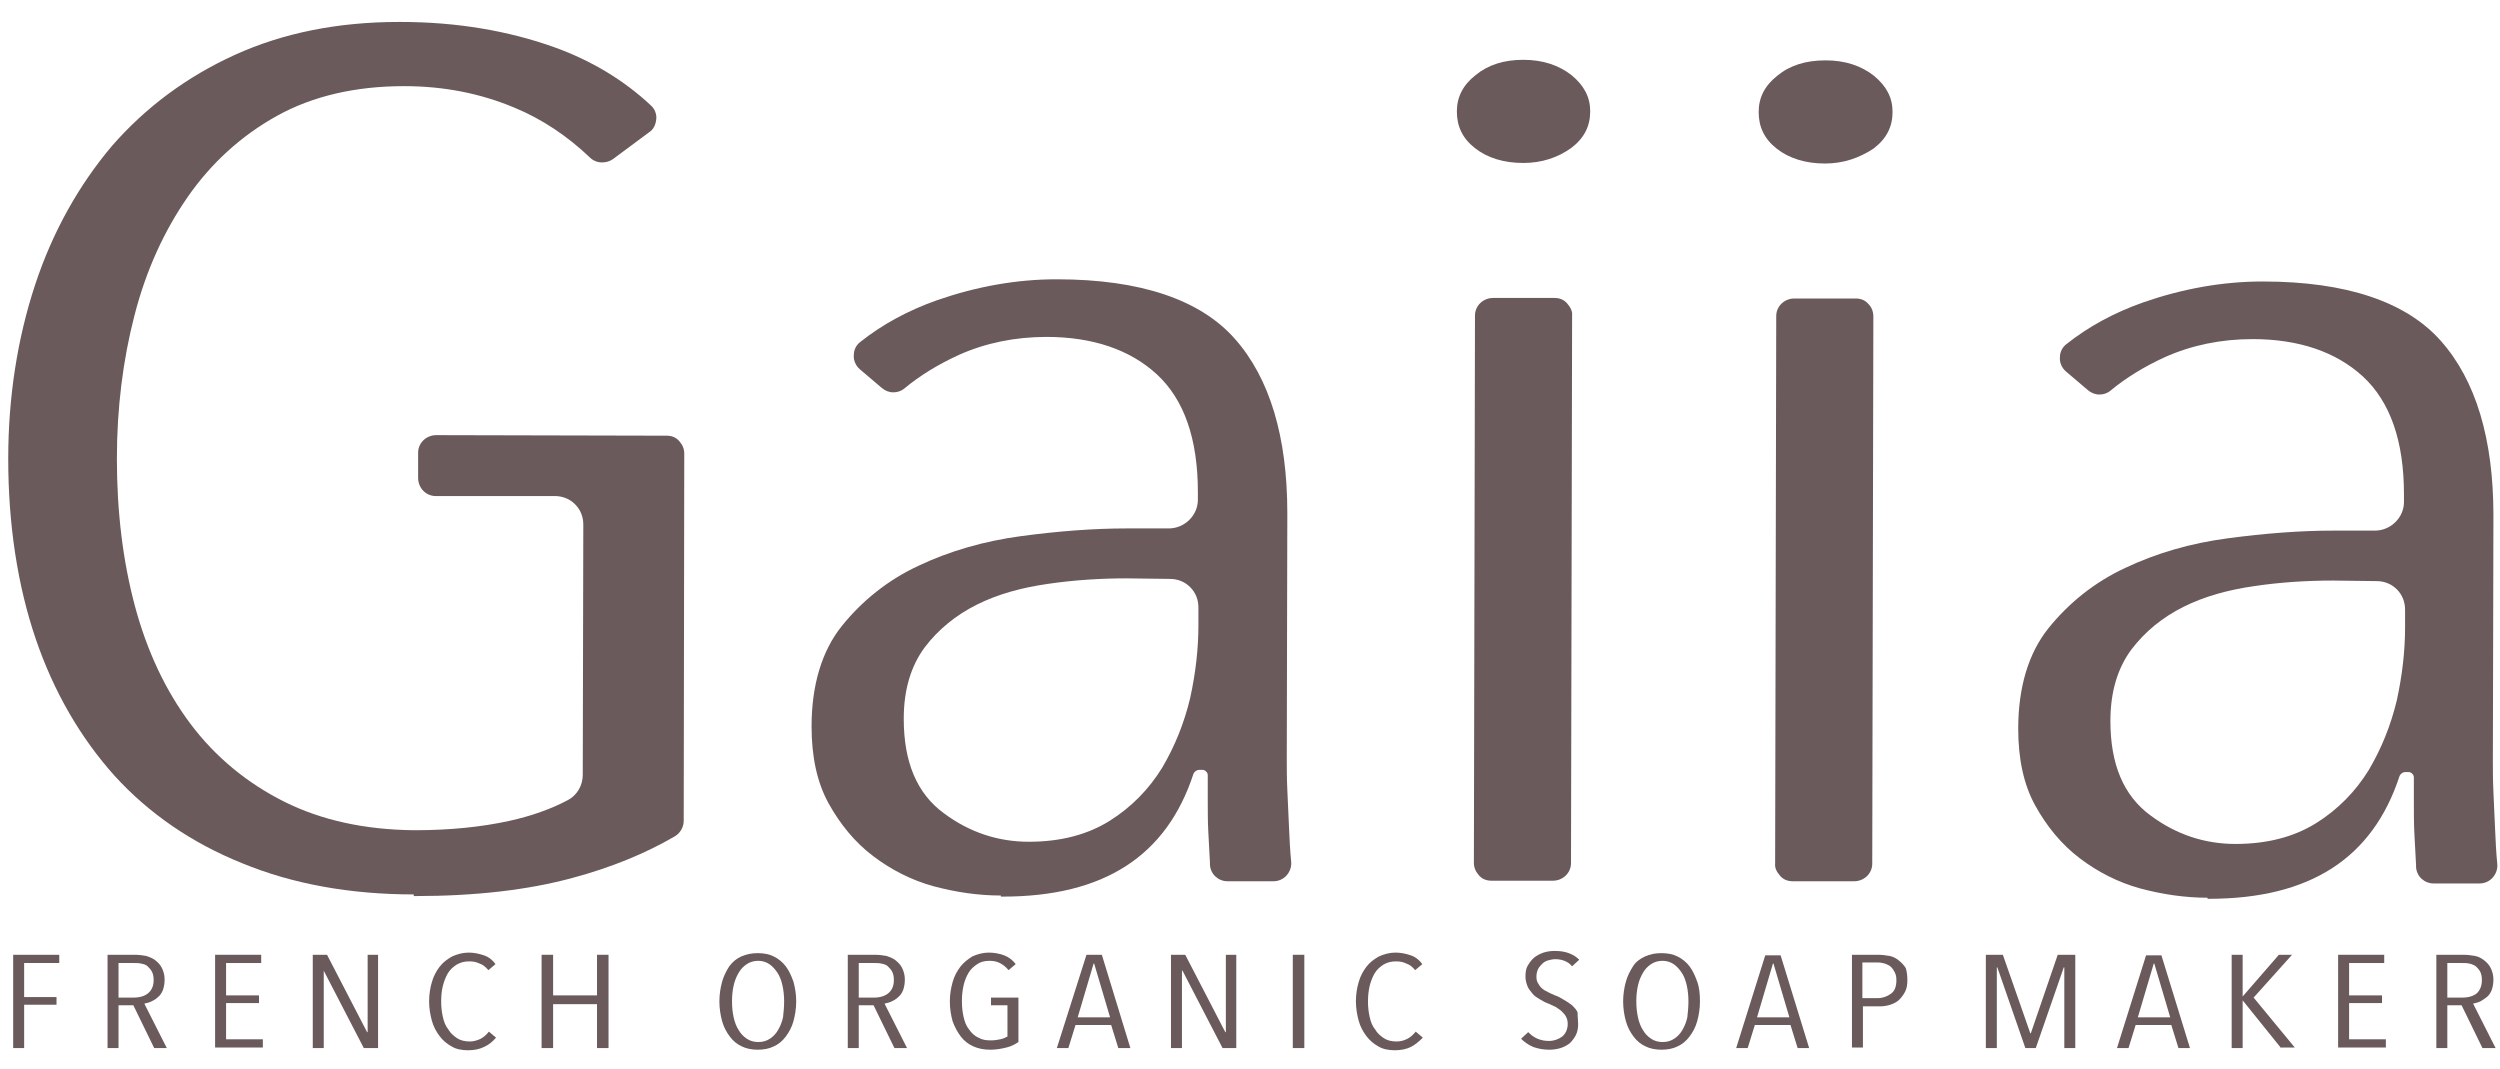 <?xml version="1.0" encoding="utf-8"?>
<!-- Generator: Adobe Illustrator 25.4.8, SVG Export Plug-In . SVG Version: 6.00 Build 0)  -->
<svg version="1.1" id="Calque_1" xmlns="http://www.w3.org/2000/svg" xmlns:xlink="http://www.w3.org/1999/xlink" x="0px" y="0px"
	 viewBox="0 0 455.6 194.8" style="enable-background:new 0 0 455.6 194.8;" xml:space="preserve">
<style type="text/css">
	.st0{fill:#6B5A5B;}
</style>
<path class="st0" d="M75.4,163c-11.6,0-22.1-1.9-31.3-5.7c-9.2-3.7-17-9.1-23.2-15.9c-6.2-6.9-11.1-15.3-14.4-25s-5-20.8-5-32.8
	c0-11.3,1.7-22,4.9-31.7s8-18.2,14-25.3C26.5,19.6,34,14,42.8,10s18.8-6,29.9-6H73c10.2,0,19.6,1.6,28,4.6c6.7,2.4,12.7,6,17.6,10.6
	c0.7,0.6,1.1,1.6,1,2.5c-0.1,1-0.5,1.9-1.3,2.4l-6.6,4.9c-0.6,0.4-1.2,0.6-2,0.6s-1.6-0.3-2.2-0.9c-4.1-3.9-8.7-7-13.8-9.1
	c-6.2-2.6-12.9-3.9-20-3.9h-0.1c-8.8,0-16.6,1.8-23.1,5.4s-12,8.6-16.3,14.8s-7.6,13.4-9.7,21.6c-2.1,8.1-3.2,16.9-3.2,26.1
	c0,9.7,1.1,18.7,3.3,26.9s5.6,15.4,10.1,21.4s10.3,10.8,17.1,14.2s14.7,5.1,23.6,5.2h0.2c6.4,0,12.2-0.6,17.2-1.7
	c4.1-0.9,7.7-2.2,10.7-3.8c1.7-0.9,2.7-2.7,2.7-4.6l0.1-45.6c0-1.4-0.5-2.7-1.5-3.7s-2.3-1.5-3.7-1.5H79.4c-1.8,0-3.2-1.5-3.2-3.3
	v-4.6c0-1.8,1.5-3.2,3.3-3.2l42,0.1c0.9,0,1.7,0.3,2.3,1s0.9,1.4,0.9,2.3l-0.1,66.9c0,1.1-0.6,2.2-1.6,2.8
	c-5.3,3.1-11.6,5.7-18.7,7.6c-8.1,2.2-17.7,3.3-28.6,3.3h-0.3V163z"/>
<path class="st0" d="M182.4,163.2c-4.1,0-8.2-0.6-12.3-1.7c-4-1.1-7.7-3-11-5.5s-6-5.8-8.1-9.6s-3.1-8.5-3.1-14
	c0-7.6,1.9-13.8,5.5-18.3c3.7-4.6,8.4-8.4,14-11c5.7-2.7,12-4.5,18.7-5.4s13.2-1.4,19.3-1.4h7.6c2.9,0,5.3-2.4,5.3-5.2v-1.4
	c0-9.7-2.5-16.9-7.5-21.5c-4.9-4.5-11.7-6.8-20.1-6.8c-5.7,0-11.1,1.1-16,3.3c-3.7,1.7-7,3.7-9.9,6.1c-0.6,0.5-1.3,0.7-2,0.7
	c-0.8,0-1.5-0.3-2.1-0.8l-4-3.4c-0.7-0.6-1.2-1.6-1.1-2.6c0-0.9,0.4-1.8,1.2-2.4c3.9-3.1,8.6-5.7,14-7.6c7.2-2.5,14.5-3.8,21.7-3.8
	h0.1c15.2,0,26.1,3.7,32.4,10.8c6.4,7.2,9.6,17.9,9.6,31.8l-0.1,44.9c0,1.5,0,3.4,0.1,5.5l0.3,6.7c0.1,2.3,0.2,4.4,0.4,6.4
	c0.1,0.9-0.2,1.8-0.8,2.5s-1.5,1.1-2.4,1.1h-8.4c-1.7,0-3.1-1.3-3.2-3v-0.4c-0.1-1.7-0.2-3.6-0.3-5.6c-0.1-1.9-0.1-3.8-0.1-5.6v-4.7
	c0-0.3-0.1-0.5-0.3-0.7s-0.4-0.3-0.7-0.3h-0.6c-0.4,0-0.8,0.3-1,0.7c-4.9,15-16.3,22.4-34.8,22.4h-0.3V163.2z M205.3,105.4
	c-4.7,0-9.5,0.3-14.3,1c-4.9,0.7-9.2,1.9-13,3.8s-7,4.5-9.5,7.8c-2.5,3.4-3.8,7.7-3.8,13c0,7.9,2.4,13.6,7.3,17.2
	c4.7,3.5,9.9,5.2,15.5,5.2l0,0c5.8,0,10.7-1.3,14.7-3.8s7.2-5.8,9.6-9.7c2.3-3.9,4-8.1,5.1-12.7c1-4.6,1.5-9,1.5-13.3v-3.2
	c0-1.4-0.5-2.7-1.5-3.7s-2.3-1.5-3.7-1.5L205.3,105.4z"/>
<path class="st0" d="M271.8,160.5c-0.9,0-1.7-0.3-2.3-1s-0.9-1.4-0.9-2.3l0.2-99.7c0-1.8,1.5-3.2,3.3-3.2h11.2c0.9,0,1.7,0.3,2.3,1
	s1,1.4,0.9,2.3l-0.2,99.7c0,1.8-1.5,3.2-3.3,3.2L271.8,160.5z M277.6,29.7c-3.5,0-6.5-0.9-8.8-2.7c-2.3-1.8-3.3-4-3.3-6.7
	c0-2.6,1.1-4.8,3.4-6.6c2.3-1.9,5.2-2.8,8.7-2.8c3.6,0,6.5,1,8.8,2.8c2.3,1.9,3.4,4,3.4,6.6c0,2.7-1.1,4.9-3.5,6.7
	C283.9,28.7,281,29.7,277.6,29.7L277.6,29.7z"/>
<path class="st0" d="M326.7,160.6c-0.9,0-1.7-0.3-2.3-1s-1-1.4-0.9-2.3l0.2-99.7c0-1.8,1.5-3.2,3.3-3.2h11.2c0.9,0,1.7,0.3,2.3,1
	c0.6,0.6,0.9,1.4,0.9,2.3l-0.2,99.7c0,1.8-1.5,3.2-3.3,3.2L326.7,160.6z M332.6,29.8c-3.5,0-6.5-0.9-8.8-2.7c-2.3-1.8-3.3-4-3.3-6.7
	c0-2.6,1.1-4.8,3.4-6.6c2.3-1.9,5.2-2.8,8.8-2.8c3.6,0,6.5,1,8.8,2.8c2.3,1.9,3.4,4,3.4,6.6c0,2.7-1.1,4.9-3.5,6.7
	C338.8,28.8,335.9,29.8,332.6,29.8L332.6,29.8z"/>
<path class="st0" d="M402.3,163.6c-4.1,0-8.2-0.6-12.3-1.7c-4-1.1-7.7-3-11-5.5s-6-5.8-8.1-9.6s-3.1-8.5-3.1-14
	c0-7.6,1.9-13.8,5.5-18.3c3.7-4.6,8.4-8.4,14-11c5.7-2.7,11.9-4.5,18.7-5.4c6.7-0.9,13.2-1.4,19.2-1.4h7.6c2.9,0,5.3-2.4,5.3-5.2
	v-1.4c0-9.7-2.5-16.9-7.5-21.5c-4.9-4.5-11.7-6.8-20.1-6.8c-5.7,0-11.1,1.1-16,3.3c-3.7,1.7-7,3.7-9.9,6.1c-0.6,0.5-1.3,0.7-2,0.7
	c-0.8,0-1.5-0.3-2.1-0.8l-4-3.4c-0.7-0.6-1.2-1.6-1.1-2.6c0-0.9,0.4-1.8,1.2-2.4c3.9-3.1,8.6-5.7,14-7.6c7.2-2.5,14.5-3.8,21.7-3.8
	h0.1c15.2,0,26.1,3.7,32.4,10.8c6.4,7.2,9.6,17.9,9.6,31.8l-0.1,44.9c0,1.5,0,3.4,0.1,5.5l0.3,6.7c0.1,2.3,0.2,4.4,0.4,6.4
	c0.1,0.9-0.2,1.8-0.8,2.5s-1.5,1.1-2.4,1.1h-8.4c-1.7,0-3.1-1.3-3.2-3v-0.4c-0.1-1.7-0.2-3.6-0.3-5.6c-0.1-1.9-0.1-3.8-0.1-5.6v-4.7
	c0-0.3-0.1-0.5-0.3-0.7c-0.2-0.2-0.4-0.3-0.7-0.3h-0.6c-0.4,0-0.8,0.3-1,0.7c-4.9,15-16.3,22.4-34.8,22.4h-0.2V163.6z M425.2,105.8
	c-4.7,0-9.6,0.3-14.3,1c-4.9,0.7-9.2,1.9-13,3.8s-7,4.5-9.5,7.8c-2.5,3.4-3.8,7.7-3.8,13c0,7.9,2.4,13.6,7.3,17.2
	c4.7,3.5,9.9,5.2,15.5,5.2c5.8,0,10.7-1.3,14.7-3.8s7.2-5.8,9.6-9.7c2.3-3.9,4-8.1,5.1-12.7c1-4.6,1.5-9,1.5-13.3v-3.2
	c0-1.4-0.5-2.7-1.5-3.7s-2.3-1.5-3.7-1.5L425.2,105.8z"/>
<g>
	<path class="st0" d="M4.4,175.6v6.1h5.9v1.4H4.4v7.9h-2V174h8.4v1.5H4.4z"/>
	<path class="st0" d="M28.1,191l-3.8-7.8h-2.7v7.8h-2V174h5c0.7,0,1.4,0.1,2,0.2c0.6,0.2,1.2,0.4,1.7,0.8c0.5,0.4,0.9,0.8,1.2,1.4
		c0.3,0.6,0.5,1.3,0.5,2.1c0,0.7-0.1,1.3-0.3,1.9c-0.2,0.5-0.5,1-0.9,1.3c-0.4,0.4-0.8,0.6-1.2,0.8c-0.4,0.2-0.9,0.3-1.3,0.4
		l4.1,8.1H28.1z M28,178.6c0-0.6-0.1-1.1-0.3-1.5c-0.2-0.4-0.5-0.7-0.8-1s-0.7-0.4-1.2-0.5c-0.4-0.1-0.9-0.1-1.4-0.1h-2.7v6.3h2.8
		c1.1,0,2-0.3,2.6-0.8C27.7,180.4,28,179.6,28,178.6z"/>
	<path class="st0" d="M39.2,191V174h8.4v1.5h-6.4v5.9h6v1.4h-6v6.6h6.7v1.5H39.2z"/>
	<path class="st0" d="M66.3,191l-7.3-14.1H59V191h-2V174h2.6l7.3,14.1h0.1V174h1.9V191H66.3z"/>
	<path class="st0" d="M88.2,190.8c-0.8,0.4-1.8,0.6-2.9,0.6c-1.1,0-2.2-0.2-3-0.7c-0.9-0.5-1.6-1.1-2.2-1.9
		c-0.6-0.8-1.1-1.7-1.4-2.8c-0.3-1.1-0.5-2.3-0.5-3.5c0-1.3,0.2-2.5,0.5-3.5c0.3-1.1,0.8-2,1.4-2.8s1.4-1.4,2.3-1.9
		c0.9-0.4,1.9-0.7,3-0.7c1,0,1.9,0.2,2.8,0.5c0.9,0.3,1.6,0.9,2.1,1.6l-1.3,1.1c-0.5-0.6-1-1-1.6-1.2c-0.6-0.3-1.2-0.4-1.9-0.4
		c-0.9,0-1.6,0.2-2.3,0.6c-0.6,0.4-1.2,0.9-1.6,1.6c-0.4,0.7-0.7,1.5-0.9,2.3s-0.3,1.8-0.3,2.8c0,1,0.1,1.9,0.3,2.8s0.5,1.7,1,2.3
		c0.4,0.7,1,1.2,1.6,1.6c0.6,0.4,1.4,0.6,2.3,0.6c0.7,0,1.4-0.2,2-0.5c0.6-0.3,1.1-0.8,1.5-1.3l1.3,1.1
		C89.8,189.8,89.1,190.4,88.2,190.8z"/>
	<path class="st0" d="M108.8,191v-8h-8v8h-2.1V174h2.1v7.4h8V174h2.1V191H108.8z"/>
	<path class="st0" d="M145.1,182.5c0,1.3-0.2,2.5-0.5,3.6c-0.3,1.1-0.8,2-1.4,2.8c-0.6,0.8-1.3,1.4-2.2,1.8
		c-0.8,0.4-1.8,0.6-2.9,0.6c-1.1,0-2.1-0.2-2.9-0.6c-0.9-0.4-1.6-1-2.2-1.8c-0.6-0.8-1.1-1.7-1.4-2.8c-0.3-1.1-0.5-2.3-0.5-3.6
		c0-1.3,0.2-2.5,0.5-3.6s0.8-2,1.3-2.8c0.6-0.8,1.3-1.4,2.2-1.8c0.9-0.4,1.9-0.6,3-0.6c1.1,0,2.1,0.2,2.9,0.6c0.8,0.4,1.6,1,2.2,1.8
		c0.6,0.8,1,1.7,1.4,2.8C144.9,180,145.1,181.2,145.1,182.5z M142.9,182.5c0-1-0.1-2-0.3-2.9s-0.5-1.7-0.9-2.3s-0.9-1.2-1.5-1.6
		c-0.6-0.4-1.3-0.6-2-0.6c-0.8,0-1.5,0.2-2.1,0.6c-0.6,0.4-1.1,0.9-1.5,1.6c-0.4,0.7-0.7,1.4-0.9,2.3s-0.3,1.8-0.3,2.9
		c0,1,0.1,2,0.3,2.9c0.2,0.9,0.5,1.7,0.9,2.3c0.4,0.7,0.9,1.2,1.5,1.6c0.6,0.4,1.3,0.6,2.1,0.6c0.8,0,1.5-0.2,2.1-0.6
		c0.6-0.4,1.1-0.9,1.5-1.6c0.4-0.7,0.7-1.4,0.9-2.3C142.8,184.5,142.9,183.5,142.9,182.5z"/>
	<path class="st0" d="M163,191l-3.8-7.8h-2.7v7.8h-2V174h5c0.7,0,1.4,0.1,2,0.2c0.6,0.2,1.2,0.4,1.7,0.8c0.5,0.4,0.9,0.8,1.2,1.4
		c0.3,0.6,0.5,1.3,0.5,2.1c0,0.7-0.1,1.3-0.3,1.9c-0.2,0.5-0.5,1-0.9,1.3c-0.4,0.4-0.8,0.6-1.2,0.8c-0.4,0.2-0.9,0.3-1.3,0.4
		l4.1,8.1H163z M162.9,178.6c0-0.6-0.1-1.1-0.3-1.5c-0.2-0.4-0.5-0.7-0.8-1s-0.7-0.4-1.2-0.5c-0.4-0.1-0.9-0.1-1.4-0.1h-2.7v6.3h2.8
		c1.1,0,2-0.3,2.6-0.8C162.6,180.4,162.9,179.6,162.9,178.6z"/>
	<path class="st0" d="M183.4,190.9c-0.8,0.2-1.8,0.4-2.9,0.4c-1.2,0-2.2-0.2-3.1-0.6s-1.7-1-2.3-1.8c-0.6-0.8-1.1-1.7-1.5-2.8
		c-0.3-1.1-0.5-2.3-0.5-3.6c0-1.3,0.2-2.4,0.5-3.5c0.3-1.1,0.8-2,1.4-2.8c0.6-0.8,1.4-1.4,2.2-1.9c0.9-0.4,1.9-0.7,3-0.7
		c1,0,2,0.2,2.8,0.5c0.8,0.3,1.6,0.9,2.1,1.6l-1.3,1.1c-0.5-0.6-1-1-1.6-1.3c-0.6-0.3-1.2-0.4-1.9-0.4c-0.9,0-1.6,0.2-2.2,0.6
		c-0.6,0.4-1.2,0.9-1.6,1.6c-0.4,0.7-0.7,1.4-0.9,2.3c-0.2,0.9-0.3,1.8-0.3,2.8c0,1.1,0.1,2,0.3,2.9c0.2,0.9,0.5,1.7,1,2.3
		c0.4,0.6,1,1.2,1.7,1.5c0.7,0.4,1.4,0.5,2.3,0.5c0.6,0,1.2-0.1,1.7-0.2c0.5-0.1,0.9-0.3,1.3-0.5v-5.7h-3v-1.4h5v8.1
		C185,190.3,184.3,190.7,183.4,190.9z"/>
	<path class="st0" d="M203.8,191l-1.3-4.2h-6.5l-1.3,4.2h-2.1L198,174h2.8L206,191H203.8z M199.4,175.6h-0.1l-2.9,9.8h5.9
		L199.4,175.6z"/>
	<path class="st0" d="M222.8,191l-7.3-14.1h-0.1V191h-2V174h2.6l7.3,14.1h0.1V174h1.9V191H222.8z"/>
	<path class="st0" d="M235.6,191V174h2.1V191H235.6z"/>
	<path class="st0" d="M257.1,190.8c-0.8,0.4-1.8,0.6-2.9,0.6c-1.1,0-2.2-0.2-3-0.7c-0.9-0.5-1.6-1.1-2.2-1.9
		c-0.6-0.8-1.1-1.7-1.4-2.8c-0.3-1.1-0.5-2.3-0.5-3.5c0-1.3,0.2-2.5,0.5-3.5c0.3-1.1,0.8-2,1.4-2.8c0.6-0.8,1.4-1.4,2.3-1.9
		c0.9-0.4,1.9-0.7,3-0.7c1,0,1.9,0.2,2.8,0.5c0.9,0.3,1.6,0.9,2.1,1.6l-1.3,1.1c-0.5-0.6-1-1-1.6-1.2c-0.6-0.3-1.2-0.4-1.9-0.4
		c-0.9,0-1.6,0.2-2.3,0.6c-0.6,0.4-1.2,0.9-1.6,1.6c-0.4,0.7-0.7,1.5-0.9,2.3c-0.2,0.9-0.3,1.8-0.3,2.8c0,1,0.1,1.9,0.3,2.8
		c0.2,0.9,0.5,1.7,1,2.3c0.4,0.7,1,1.2,1.6,1.6c0.6,0.4,1.4,0.6,2.3,0.6c0.8,0,1.4-0.2,2-0.5c0.6-0.3,1.1-0.8,1.5-1.3l1.3,1.1
		C258.6,189.8,257.9,190.4,257.1,190.8z"/>
	<path class="st0" d="M287.6,186.6c0,0.7-0.1,1.4-0.4,2s-0.7,1.1-1.1,1.5c-0.5,0.4-1.1,0.7-1.7,0.9c-0.7,0.2-1.3,0.3-2.1,0.3
		c-1.1,0-2-0.2-2.9-0.5c-0.9-0.4-1.6-0.9-2.2-1.5l1.3-1.2c0.5,0.5,1,0.9,1.7,1.2c0.7,0.3,1.4,0.4,2.1,0.4c0.9,0,1.7-0.3,2.4-0.8
		c0.6-0.5,1-1.3,1-2.3c0-0.5-0.1-0.9-0.3-1.3s-0.5-0.7-0.8-1c-0.3-0.3-0.7-0.5-1.1-0.8c-0.4-0.2-0.9-0.4-1.3-0.6
		c-0.6-0.2-1.1-0.5-1.6-0.8c-0.5-0.3-1-0.6-1.3-1s-0.7-0.8-0.9-1.3c-0.2-0.5-0.4-1.1-0.4-1.8c0-0.8,0.1-1.5,0.4-2s0.7-1.1,1.2-1.5
		c0.5-0.4,1.1-0.7,1.7-0.9c0.6-0.2,1.3-0.3,2-0.3c0.9,0,1.8,0.1,2.6,0.4s1.4,0.7,1.9,1.2l-1.3,1.2c-0.4-0.5-0.9-0.8-1.4-1
		c-0.5-0.2-1.1-0.3-1.7-0.3c-0.4,0-0.8,0.1-1.2,0.2c-0.4,0.1-0.8,0.3-1.1,0.6s-0.6,0.6-0.8,1c-0.2,0.4-0.3,0.9-0.3,1.4
		c0,0.5,0.1,0.9,0.3,1.2s0.4,0.7,0.7,0.9c0.3,0.3,0.7,0.5,1.1,0.7s0.8,0.4,1.3,0.6c0.6,0.2,1.1,0.5,1.6,0.8s1,0.6,1.5,1
		c0.4,0.4,0.8,0.8,1,1.3C287.5,185.4,287.6,186,287.6,186.6z"/>
	<path class="st0" d="M309.8,182.5c0,1.3-0.2,2.5-0.5,3.6c-0.3,1.1-0.8,2-1.4,2.8s-1.3,1.4-2.2,1.8c-0.8,0.4-1.8,0.6-2.9,0.6
		c-1.1,0-2.1-0.2-2.9-0.6c-0.9-0.4-1.6-1-2.2-1.8c-0.6-0.8-1.1-1.7-1.4-2.8c-0.3-1.1-0.5-2.3-0.5-3.6c0-1.3,0.2-2.5,0.5-3.6
		c0.3-1.1,0.8-2,1.3-2.8s1.3-1.4,2.2-1.8c0.9-0.4,1.8-0.6,3-0.6c1.1,0,2.1,0.2,2.9,0.6c0.8,0.4,1.6,1,2.2,1.8s1,1.7,1.4,2.8
		C309.7,180,309.8,181.2,309.8,182.5z M307.7,182.5c0-1-0.1-2-0.3-2.9c-0.2-0.9-0.5-1.7-0.9-2.3s-0.9-1.2-1.5-1.6
		c-0.6-0.4-1.3-0.6-2-0.6c-0.8,0-1.5,0.2-2.1,0.6c-0.6,0.4-1.1,0.9-1.5,1.6s-0.7,1.4-0.9,2.3c-0.2,0.9-0.3,1.8-0.3,2.9
		c0,1,0.1,2,0.3,2.9c0.2,0.9,0.5,1.7,0.9,2.3c0.4,0.7,0.9,1.2,1.5,1.6c0.6,0.4,1.3,0.6,2.1,0.6c0.8,0,1.5-0.2,2.1-0.6
		c0.6-0.4,1.1-0.9,1.5-1.6c0.4-0.7,0.7-1.4,0.9-2.3C307.6,184.5,307.7,183.5,307.7,182.5z"/>
	<path class="st0" d="M327.6,191l-1.3-4.2h-6.5l-1.3,4.2h-2.1l5.3-16.9h2.8l5.2,16.9H327.6z M323.2,175.6h-0.1l-2.9,9.8h5.9
		L323.2,175.6z"/>
	<path class="st0" d="M347.6,178.6c0,0.8-0.1,1.5-0.4,2.1c-0.3,0.6-0.7,1.1-1.1,1.5s-1,0.7-1.6,0.9c-0.6,0.2-1.3,0.3-1.9,0.3h-3.1
		v7.5h-2V174h4.9c0.6,0,1.2,0.1,1.9,0.2c0.6,0.1,1.2,0.4,1.7,0.8c0.5,0.4,0.9,0.8,1.3,1.4C347.5,177,347.6,177.8,347.6,178.6z
		 M345.6,178.6c0-0.6-0.1-1-0.3-1.4c-0.2-0.4-0.4-0.7-0.7-1s-0.7-0.4-1.1-0.6c-0.4-0.1-0.8-0.2-1.3-0.2h-2.8v6.5h2.8
		c0.9,0,1.7-0.3,2.4-0.8S345.6,179.8,345.6,178.6z"/>
	<path class="st0" d="M376.2,191v-14.7h-0.1L371,191h-1.9l-5.1-14.7h-0.1V191h-2V174h3.1l5,14.3h0.1l4.9-14.3h3.2V191H376.2z"/>
	<path class="st0" d="M397,191l-1.3-4.2h-6.5l-1.3,4.2h-2.1l5.3-16.9h2.8l5.2,16.9H397z M392.6,175.6h-0.1l-2.9,9.8h5.9L392.6,175.6
		z"/>
	<path class="st0" d="M415.7,191l-7-8.7h0v8.7h-2V174h2v7.6h0l6.6-7.6h2.4l-7,7.8l7.5,9.1H415.7z"/>
	<path class="st0" d="M426.1,191V174h8.4v1.5h-6.4v5.9h6v1.4h-6v6.6h6.7v1.5H426.1z"/>
	<path class="st0" d="M452.4,191l-3.8-7.8H446v7.8h-2V174h5c0.7,0,1.4,0.1,2,0.2s1.2,0.4,1.7,0.8s0.9,0.8,1.2,1.4
		c0.3,0.6,0.5,1.3,0.5,2.1c0,0.7-0.1,1.3-0.3,1.9c-0.2,0.5-0.5,1-0.9,1.3s-0.8,0.6-1.2,0.8c-0.4,0.2-0.9,0.3-1.3,0.4l4.1,8.1H452.4z
		 M452.3,178.6c0-0.6-0.1-1.1-0.3-1.5c-0.2-0.4-0.5-0.7-0.8-1c-0.3-0.2-0.7-0.4-1.2-0.5c-0.4-0.1-0.9-0.1-1.4-0.1H446v6.3h2.8
		c1.1,0,2-0.3,2.6-0.8C452,180.4,452.3,179.6,452.3,178.6z"/>
</g>
</svg>
